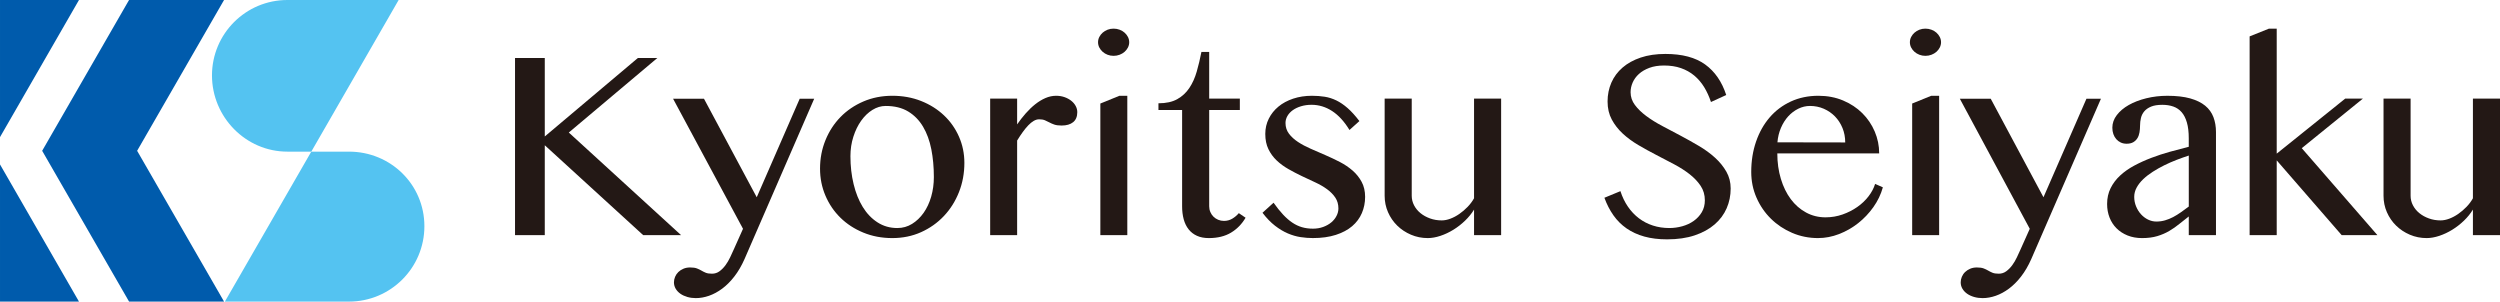 <?xml version="1.0" encoding="UTF-8"?>
<svg id="Art" xmlns="http://www.w3.org/2000/svg" width="209.715mm" height="25.299mm" viewBox="0 0 594.468 71.714">
  <defs>
    <style>
      .cls-1 {
        fill: #231815;
      }

      .cls-2 {
        fill: #54c3f1;
      }

      .cls-3 {
        fill: #005bac;
      }
    </style>
  </defs>
  <g>
    <g>
      <path class="cls-1" d="M122.466,13.794h7.074v18.657l22.135-18.657h4.627l-21.047,17.72,26.703,24.404h-9.012l-23.406-21.379v21.379h-7.074V13.794Z"/>
      <path class="cls-1" d="M160.042,23.47h7.349l12.55,23.436,10.221-23.436h3.446l-16.57,38.133c-.707,1.592-1.512,2.973-2.421,4.143-.907,1.168-1.869,2.132-2.887,2.887-1.017.756-2.061,1.32-3.128,1.694-1.07.373-2.118.56-3.147.56-.705,0-1.375-.091-2.011-.273-.632-.183-1.189-.44-1.661-.771-.476-.333-.848-.732-1.12-1.194-.272-.465-.408-.968-.408-1.512,0-.444.091-.882.271-1.316.183-.432.44-.811.773-1.133.331-.322.735-.585,1.207-.787.474-.202,1.004-.303,1.589-.303.686,0,1.225.076,1.619.229.392.15.751.322,1.073.512.322.192.665.364,1.027.514.364.153.857.227,1.482.227.667,0,1.261-.19,1.787-.573.522-.383.996-.863,1.421-1.436.423-.575.796-1.206,1.118-1.892.322-.686.615-1.32.876-1.905l2.177-4.868-16.632-30.935Z"/>
      <path class="cls-1" d="M212.172,56.613c-2.48,0-4.773-.434-6.88-1.301-2.107-.865-3.922-2.046-5.444-3.537-1.522-1.491-2.713-3.24-3.568-5.246-.857-2.006-1.286-4.149-1.286-6.427,0-2.4.428-4.651,1.286-6.758.855-2.106,2.046-3.941,3.568-5.504,1.522-1.562,3.337-2.796,5.444-3.705,2.107-.907,4.4-1.36,6.88-1.36s4.762.413,6.849,1.24c2.086.827,3.894,1.96,5.427,3.402,1.533,1.442,2.725,3.135,3.583,5.08.857,1.946,1.286,4.026,1.286,6.244,0,2.461-.429,4.773-1.286,6.941s-2.049,4.063-3.583,5.686c-1.533,1.623-3.341,2.903-5.427,3.84-2.088.937-4.369,1.406-6.849,1.406ZM213.379,54.224c1.272,0,2.434-.327,3.493-.983s1.977-1.532,2.752-2.63c.775-1.099,1.375-2.385,1.8-3.855.423-1.472.634-3.025.634-4.657,0-2.36-.202-4.562-.604-6.608-.404-2.045-1.059-3.836-1.966-5.367-.909-1.532-2.088-2.737-3.539-3.613-1.451-.878-3.234-1.316-5.352-1.316-1.09,0-2.137.312-3.145.937-1.008.625-1.901,1.482-2.676,2.571-.777,1.088-1.396,2.358-1.859,3.81-.465,1.451-.697,2.994-.697,4.626,0,2.358.252,4.577.758,6.653.503,2.076,1.227,3.886,2.175,5.427.949,1.543,2.118,2.764,3.509,3.659,1.391.899,2.964,1.346,4.716,1.346Z"/>
      <path class="cls-1" d="M235.448,23.44h6.411v6.139c.625-.907,1.301-1.773,2.027-2.6.726-.827,1.482-1.552,2.267-2.177.789-.625,1.598-1.12,2.434-1.482.838-.364,1.689-.545,2.556-.545.705,0,1.36.107,1.966.318.606.211,1.135.493,1.588.846.453.354.811.767,1.073,1.24.261.474.394.973.394,1.497,0,1.048-.329,1.84-.983,2.373-.655.535-1.57.802-2.739.802-.724,0-1.303-.076-1.737-.227-.434-.151-.827-.322-1.181-.515-.35-.19-.709-.364-1.072-.514-.364-.151-.817-.227-1.362-.227-.423,0-.85.126-1.284.377-.434.253-.869.606-1.299,1.059-.434.453-.872.988-1.318,1.604-.442.615-.885,1.284-1.33,2.01v22.499h-6.411V23.44Z"/>
      <path class="cls-1" d="M264.792,6.809c.503,0,.983.086,1.436.255.453.174.847.404,1.179.697.331.291.6.634.802,1.027.2.394.303.813.303,1.255s-.103.863-.303,1.255c-.202.392-.47.737-.802,1.028-.332.292-.726.524-1.179.695-.453.172-.933.257-1.436.257s-.977-.086-1.423-.257c-.442-.171-.83-.403-1.162-.695-.333-.292-.602-.636-.804-1.028-.2-.393-.301-.811-.301-1.255s.101-.861.301-1.255c.202-.392.47-.735.804-1.027.332-.294.72-.524,1.162-.697.446-.169.918-.255,1.423-.255ZM261.648,24.619l4.535-1.844h1.876v33.143h-6.411v-31.299Z"/>
      <path class="cls-1" d="M296.182,51.775c-.869,1.491-2.017,2.672-3.448,3.537-1.432.867-3.196,1.301-5.292,1.301-1.089,0-2.032-.181-2.828-.545-.798-.362-1.457-.876-1.981-1.541-.524-.666-.912-1.463-1.164-2.388-.252-.928-.377-1.956-.377-3.086v-22.891h-5.627v-1.602c1.815,0,3.307-.327,4.476-.983,1.17-.655,2.126-1.543,2.872-2.661.747-1.12,1.332-2.415,1.754-3.886.425-1.472.796-3.034,1.118-4.687h1.846v11.097h7.288v2.722h-7.288v22.891c0,.484.089.937.273,1.362.181.423.426.79.741,1.103.31.312.684.56,1.118.741.434.181.891.272,1.375.272.728,0,1.387-.177,1.981-.529.594-.352,1.114-.79,1.558-1.316l1.604,1.089Z"/>
      <path class="cls-1" d="M312.179,54.375c.887,0,1.703-.135,2.449-.408.745-.272,1.387-.631,1.92-1.074.533-.442.952-.956,1.253-1.541.305-.585.455-1.179.455-1.785,0-.987-.248-1.849-.741-2.585-.495-.737-1.15-1.402-1.966-1.996-.815-.594-1.749-1.134-2.796-1.619-1.05-.484-2.114-.981-3.192-1.495-1.078-.515-2.141-1.069-3.189-1.665-1.048-.594-1.981-1.28-2.798-2.055-.817-.775-1.472-1.673-1.964-2.691-.495-1.017-.743-2.223-.743-3.613,0-1.311.278-2.52.832-3.629s1.32-2.067,2.299-2.874c.975-.806,2.145-1.436,3.507-1.89,1.362-.453,2.847-.68,4.459-.68,1.07,0,2.076.076,3.025.227.949.15,1.871.444,2.767.876.897.434,1.794,1.044,2.691,1.83.895.787,1.829,1.815,2.796,3.084l-2.358,2.118c-1.23-2.017-2.606-3.518-4.128-4.507-1.522-.986-3.15-1.482-4.884-1.482-.907,0-1.743.116-2.508.349-.768.232-1.423.545-1.966.937-.545.392-.968.851-1.272,1.375-.301.526-.453,1.08-.453,1.663,0,.968.274,1.815.817,2.541.545.726,1.259,1.381,2.147,1.966.887.585,1.895,1.124,3.025,1.617,1.128.495,2.288.998,3.478,1.512,1.189.515,2.347,1.063,3.478,1.648,1.127.585,2.135,1.267,3.023,2.042.885.777,1.602,1.674,2.146,2.691.545,1.019.817,2.202.817,3.552,0,1.371-.257,2.657-.771,3.857-.514,1.198-1.286,2.236-2.312,3.114-1.029.876-2.324,1.568-3.886,2.07-1.564.505-3.383.756-5.459.756-.949,0-1.92-.076-2.918-.227-.998-.15-2.008-.444-3.025-.876-1.017-.434-2.036-1.044-3.053-1.831-1.019-.787-2.012-1.813-2.979-3.083l2.63-2.389c.787,1.109,1.543,2.052,2.269,2.827.726.777,1.457,1.411,2.192,1.905.735.495,1.501.857,2.297,1.089.796.233,1.659.347,2.587.347Z"/>
      <path class="cls-1" d="M335.691,23.44v23.103c0,.808.187,1.57.56,2.284.373.716.882,1.335,1.528,1.859.644.526,1.402.943,2.266,1.255.869.314,1.794.469,2.783.469.646,0,1.332-.135,2.055-.407.728-.273,1.438-.65,2.133-1.133s1.351-1.044,1.966-1.678c.613-.636,1.124-1.316,1.528-2.042v-23.709h6.44v32.478h-6.44v-6.078c-.566.927-1.276,1.804-2.133,2.63-.857.827-1.783,1.548-2.781,2.162-.998.615-2.027,1.099-3.086,1.451-1.057.352-2.061.53-3.007.53-1.412,0-2.741-.267-3.991-.802-1.251-.533-2.339-1.253-3.269-2.162-.926-.907-1.657-1.97-2.191-3.191-.535-1.219-.802-2.524-.802-3.916v-23.103h6.44Z"/>
    </g>
    <g>
      <path class="cls-1" d="M396.926,54.224c1.048,0,2.08-.141,3.099-.423s1.926-.707,2.722-1.27c.796-.564,1.436-1.255,1.92-2.072.484-.815.726-1.758.726-2.827,0-1.29-.333-2.434-.998-3.432-.665-.998-1.537-1.92-2.615-2.768-1.078-.846-2.312-1.636-3.705-2.373-1.39-.735-2.808-1.476-4.25-2.223-1.44-.745-2.857-1.526-4.247-2.343s-2.625-1.724-3.703-2.722c-1.08-.998-1.95-2.116-2.617-3.356-.665-1.24-.998-2.667-.998-4.28s.303-3.109.907-4.49c.606-1.381,1.493-2.575,2.663-3.583,1.168-1.009,2.606-1.8,4.309-2.375,1.703-.573,3.665-.861,5.882-.861,3.991,0,7.141.836,9.45,2.51,2.307,1.672,3.975,4.091,5.004,7.257l-3.629,1.663c-.423-1.29-.962-2.469-1.617-3.539-.656-1.067-1.442-1.985-2.358-2.751-.918-.765-1.972-1.356-3.162-1.77-1.189-.413-2.53-.619-4.021-.619-1.332,0-2.494.186-3.492.558-.998.373-1.825.857-2.48,1.452-.655.596-1.15,1.27-1.482,2.027-.333.756-.499,1.528-.499,2.312,0,1.111.343,2.124,1.028,3.04.684.918,1.581,1.789,2.69,2.615,1.109.827,2.379,1.619,3.812,2.375,1.43.754,2.887,1.526,4.369,2.312,1.48.787,2.937,1.602,4.369,2.45,1.431.848,2.701,1.773,3.809,2.783,1.109,1.008,2.006,2.111,2.691,3.31.686,1.2,1.029,2.535,1.029,4.008,0,1.673-.318,3.24-.952,4.701-.636,1.463-1.589,2.743-2.857,3.84-1.27,1.099-2.849,1.966-4.733,2.602-1.884.634-4.078.952-6.577.952-2.015,0-3.821-.223-5.413-.665-1.592-.444-2.998-1.089-4.217-1.935-1.221-.848-2.263-1.886-3.131-3.116-.865-1.229-1.581-2.619-2.145-4.173l3.81-1.572c.442,1.371,1.036,2.6,1.783,3.69.747,1.088,1.619,2.012,2.617,2.766.998.756,2.107,1.331,3.326,1.724,1.219.394,2.514.59,3.886.59Z"/>
      <path class="cls-1" d="M432.332,56.613c-2.198,0-4.259-.413-6.187-1.24-1.924-.827-3.608-1.951-5.048-3.371-1.444-1.421-2.583-3.084-3.417-4.989-.838-1.907-1.257-3.947-1.257-6.124,0-2.602.385-5.009,1.15-7.229.766-2.217,1.844-4.131,3.234-5.745,1.392-1.613,3.07-2.872,5.036-3.781,1.966-.907,4.148-1.36,6.546-1.36,2.137,0,4.093.373,5.867,1.118,1.773.747,3.297,1.75,4.566,3.009,1.271,1.261,2.259,2.716,2.964,4.369.705,1.653,1.059,3.387,1.059,5.202h-24.223c0,2.177.284,4.198.848,6.063.564,1.865,1.349,3.472,2.358,4.823,1.008,1.35,2.217,2.409,3.629,3.175,1.411.766,2.954,1.148,4.627,1.148,1.411,0,2.762-.227,4.053-.68,1.288-.453,2.457-1.048,3.507-1.785,1.05-.735,1.941-1.581,2.676-2.539.735-.958,1.255-1.941,1.558-2.948l1.844.817c-.465,1.672-1.216,3.24-2.252,4.701-1.04,1.463-2.25,2.737-3.631,3.827-1.381,1.088-2.891,1.95-4.535,2.585-1.644.634-3.301.952-4.973.952ZM438.771,33.872c0-1.228-.217-2.373-.649-3.431-.434-1.059-1.029-1.977-1.785-2.752-.756-.775-1.644-1.387-2.661-1.831-1.019-.442-2.112-.665-3.28-.665-.968,0-1.901.223-2.798.665-.897.444-1.693,1.05-2.391,1.815-.693.766-1.268,1.678-1.722,2.737-.453,1.057-.732,2.202-.832,3.432l16.118.029Z"/>
      <path class="cls-1" d="M457.836,6.809c.503,0,.983.086,1.436.255.453.174.848.404,1.181.697.331.291.598.634.8,1.027.202.394.303.813.303,1.255s-.101.863-.303,1.255c-.202.392-.469.737-.8,1.028-.333.292-.728.524-1.181.695-.453.172-.933.257-1.436.257s-.977-.086-1.421-.257c-.444-.171-.831-.403-1.164-.695s-.6-.636-.802-1.028c-.202-.393-.301-.811-.301-1.255s.099-.861.301-1.255c.202-.392.469-.735.802-1.027.333-.294.72-.524,1.164-.697.444-.169.918-.255,1.421-.255ZM454.691,24.619l4.535-1.844h1.876v33.143h-6.411v-31.299Z"/>
      <path class="cls-1" d="M466.015,23.47h7.349l12.548,23.436,10.221-23.436h3.447l-16.571,38.133c-.705,1.592-1.512,2.973-2.419,4.143-.907,1.168-1.871,2.132-2.887,2.887-1.017.756-2.061,1.32-3.129,1.694-1.069.373-2.116.56-3.145.56-.705,0-1.375-.091-2.011-.273-.635-.183-1.189-.44-1.663-.771-.474-.333-.848-.732-1.118-1.194-.274-.465-.407-.968-.407-1.512,0-.444.089-.882.27-1.316.183-.432.438-.811.772-1.133.333-.322.735-.585,1.209-.787.472-.202,1.002-.303,1.589-.303.684,0,1.223.076,1.617.229.393.15.751.322,1.073.512.324.192.666.364,1.028.514.362.153.857.227,1.482.227.667,0,1.261-.19,1.785-.573.524-.383.996-.863,1.421-1.436.423-.575.796-1.206,1.118-1.892.324-.686.615-1.32.876-1.905l2.179-4.868-16.632-30.935Z"/>
      <path class="cls-1" d="M526.933,55.918h-6.47v-4.446c-.768.585-1.518,1.179-2.254,1.785-.735.604-1.531,1.16-2.389,1.663-.857.505-1.806.912-2.842,1.225-1.04.312-2.244.469-3.615.469-1.268,0-2.419-.207-3.448-.619-1.027-.413-1.905-.983-2.629-1.708-.727-.726-1.282-1.583-1.665-2.571-.383-.987-.575-2.055-.575-3.206,0-1.39.278-2.646.832-3.764.554-1.12,1.31-2.122,2.268-3.009.956-.886,2.076-1.673,3.356-2.358,1.28-.686,2.636-1.301,4.069-1.846,1.429-.543,2.907-1.027,4.429-1.451,1.522-.423,3.007-.815,4.461-1.179v-2.025c0-1.473-.147-2.718-.44-3.735-.291-1.017-.709-1.84-1.253-2.465s-1.206-1.074-1.981-1.345c-.777-.273-1.649-.41-2.617-.41-1.088,0-1.975.141-2.659.423-.686.284-1.227.657-1.619,1.12-.393.463-.659.992-.8,1.587-.141.596-.213,1.194-.213,1.8,0,.564-.046,1.109-.135,1.632-.089.526-.257.983-.499,1.377-.242.393-.569.711-.983.952s-.943.362-1.587.362c-.505,0-.964-.095-1.377-.287-.413-.191-.771-.457-1.073-.8-.303-.343-.535-.747-.697-1.21-.16-.465-.24-.968-.24-1.512,0-1.069.35-2.067,1.057-2.994s1.653-1.728,2.844-2.404c1.189-.674,2.579-1.209,4.171-1.602,1.592-.394,3.267-.591,5.021-.591,2.137,0,3.939.208,5.413.619,1.471.415,2.659.994,3.568,1.739.907.746,1.562,1.653,1.964,2.722.404,1.068.606,2.248.606,3.539v24.524ZM520.463,36.988c-.928.301-1.892.645-2.889,1.027-.998.384-1.974.813-2.933,1.286-.956.474-1.869.989-2.735,1.543-.867.554-1.629,1.145-2.282,1.769-.656.625-1.177,1.29-1.558,1.994-.385.707-.575,1.442-.575,2.208,0,.787.145,1.539.438,2.253.294.716.682,1.341,1.166,1.874.484.535,1.042.958,1.676,1.27.636.312,1.295.469,1.981.469.728,0,1.417-.095,2.072-.288.655-.19,1.29-.448,1.905-.769.615-.324,1.23-.701,1.844-1.135.617-.432,1.246-.892,1.892-1.375v-12.126Z"/>
      <path class="cls-1" d="M541.375,36.535l16.297-13.095h4.206l-14.547,11.794,17.992,20.684h-8.497l-15.451-17.781v17.781h-6.442V8.653l4.596-1.844h1.846v29.726Z"/>
      <path class="cls-1" d="M573.211,23.44v23.103c0,.808.185,1.57.558,2.284.373.716.882,1.335,1.528,1.859.645.526,1.4.943,2.269,1.255.864.314,1.794.469,2.781.469.646,0,1.33-.135,2.057-.407.726-.273,1.436-.65,2.132-1.133.695-.484,1.35-1.044,1.966-1.678.615-.636,1.124-1.316,1.526-2.042v-23.709h6.442v32.478h-6.442v-6.078c-.564.927-1.274,1.804-2.129,2.63-.857.827-1.787,1.548-2.783,2.162-.998.615-2.027,1.099-3.084,1.451-1.059.352-2.063.53-3.009.53-1.411,0-2.743-.267-3.993-.802-1.249-.533-2.339-1.253-3.265-2.162-.93-.907-1.659-1.97-2.194-3.191-.533-1.219-.8-2.524-.8-3.916v-23.103h6.442Z"/>
    </g>
  </g>
  <g>
    <path class="cls-3" d="M30.684,0h22.59l-20.668,35.859,20.673,35.854h-22.59L10.025,35.859,30.684,0Z"/>
    <polygon class="cls-3" points="0 39.099 18.779 71.714 0 71.714 0 39.099"/>
    <polygon class="cls-3" points="0 32.609 18.779 0 0 0 0 32.609"/>
    <path class="cls-2" d="M68.332,36.057c-9.899,0-17.927-8.226-17.927-18.127S58.433,0,68.332,0h26.459l-20.772,36.057h-5.687Z"/>
    <path class="cls-2" d="M82.987,36.057c9.904,0,17.927,7.823,17.927,17.73s-8.023,17.927-17.927,17.927h-29.515l20.547-35.657h8.968Z"/>
  </g>
</svg>